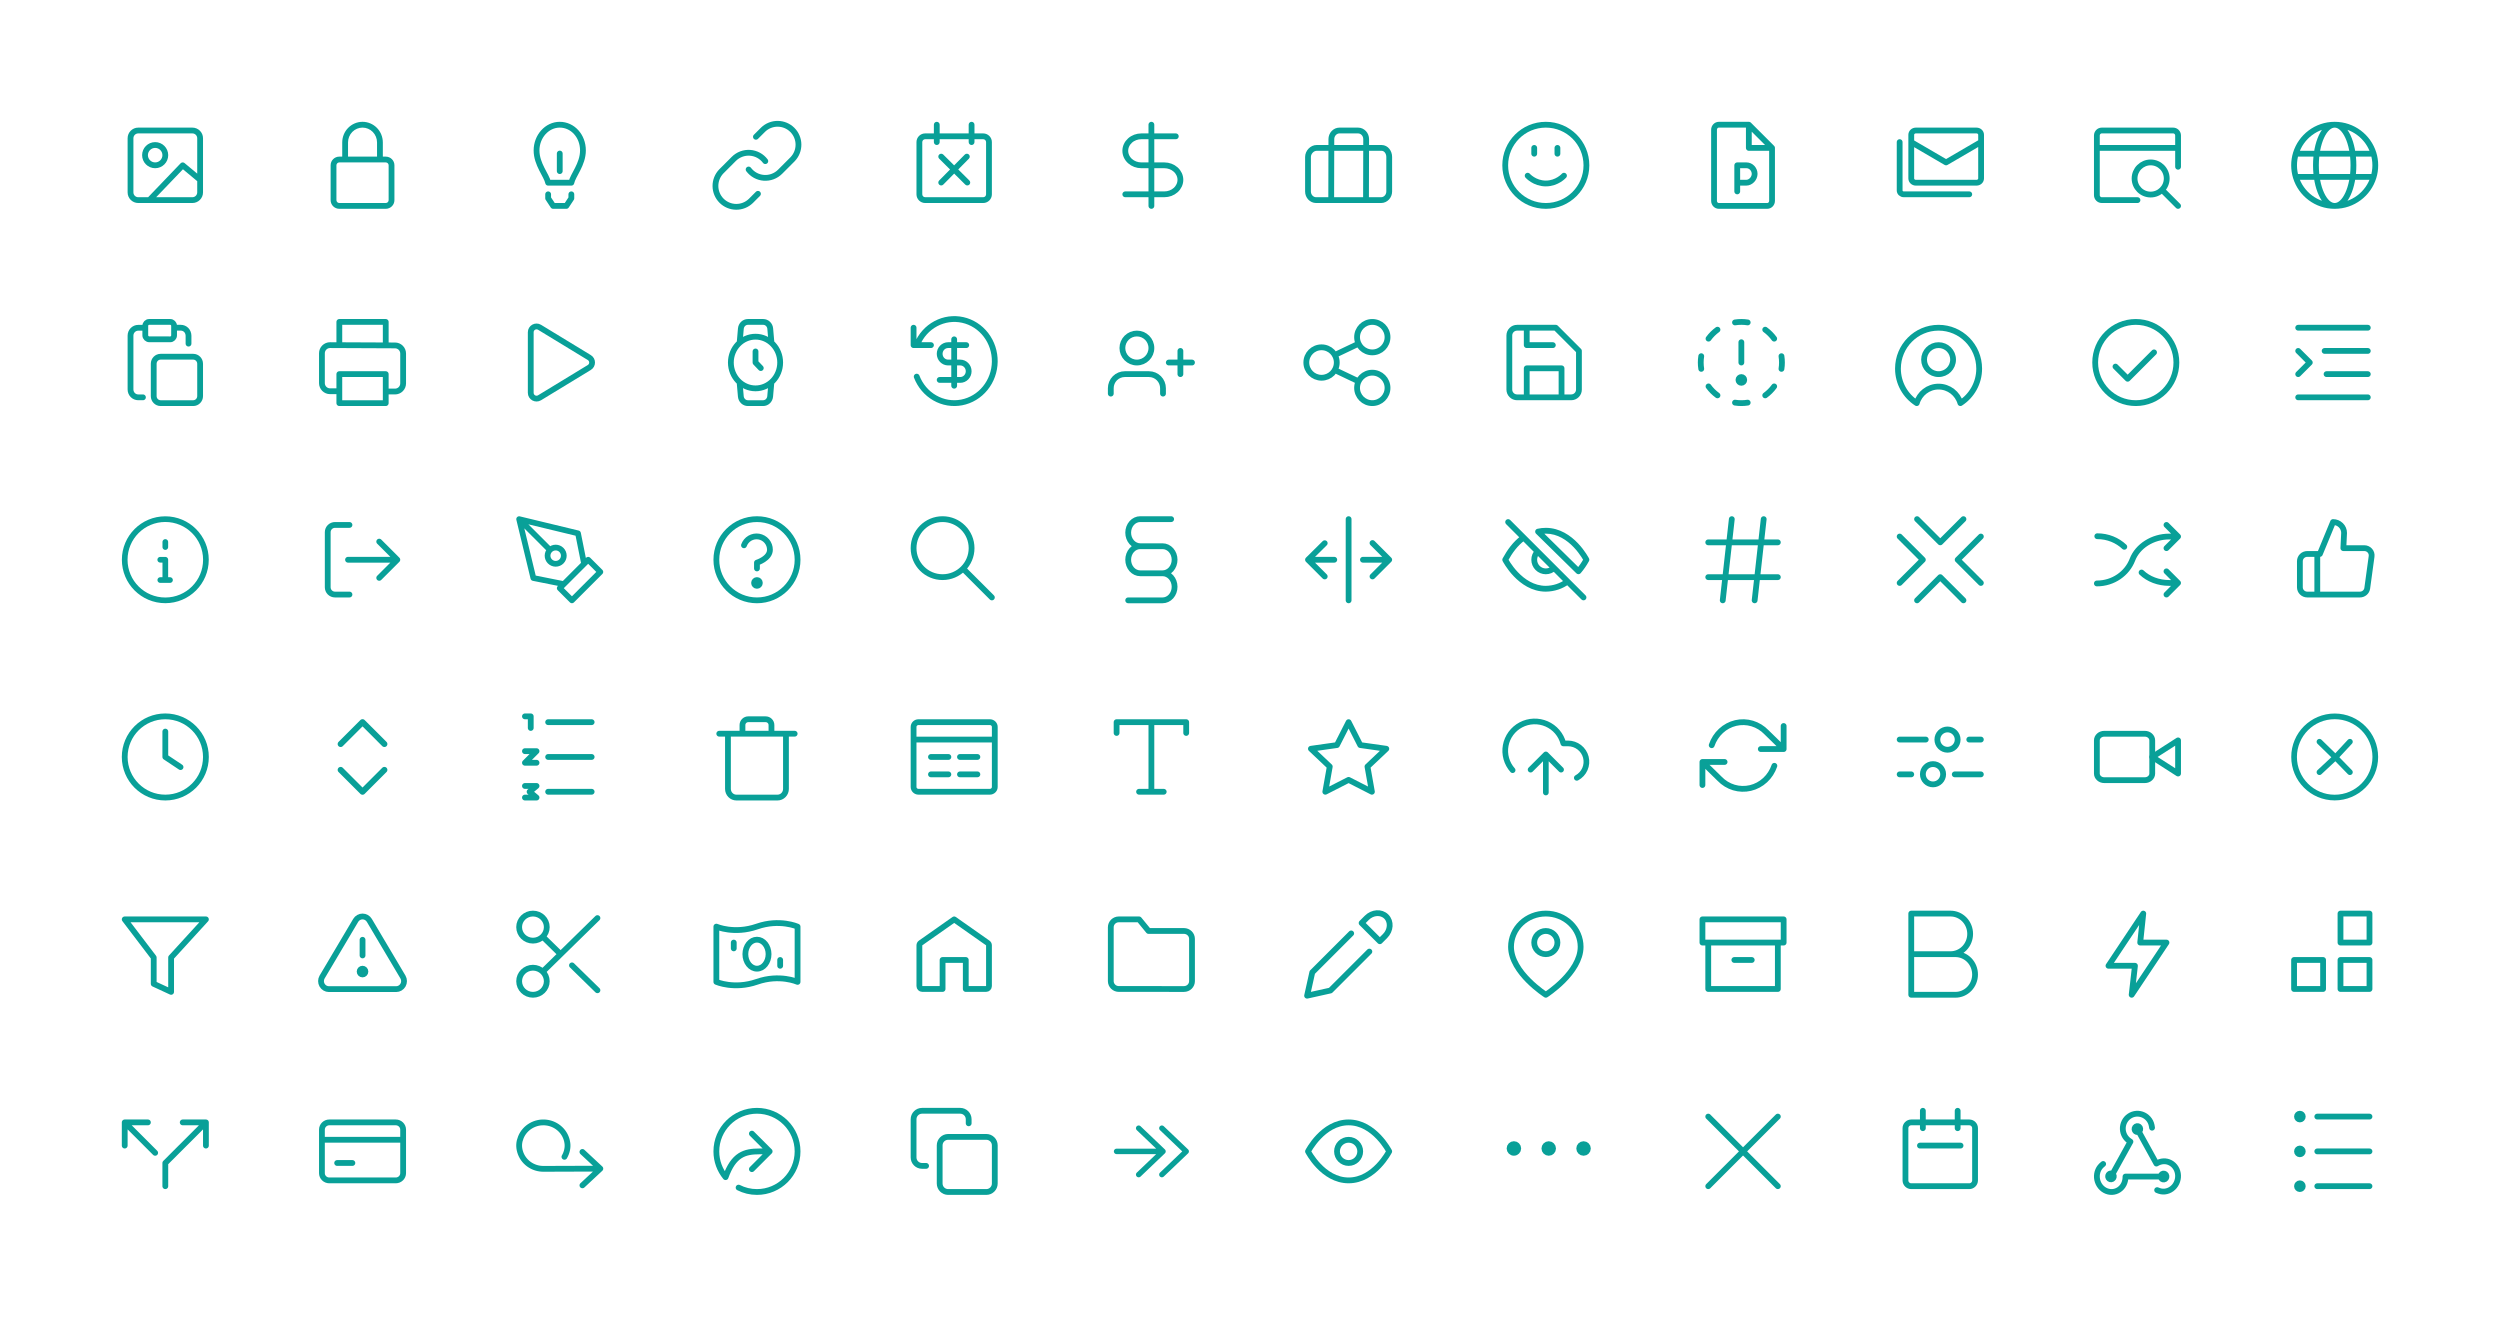 <svg width="431" height="227" viewBox="0 0 431 227" fill="none" xmlns="http://www.w3.org/2000/svg">
<rect width="431" height="227" fill="white"/>
<path d="M23.833 34.5H33.167C33.903 34.5 34.5 33.903 34.5 33.167V23.833C34.5 23.097 33.903 22.5 33.167 22.5H23.833C23.097 22.5 22.5 23.097 22.5 23.833V33.167C22.5 33.903 23.097 34.5 23.833 34.5ZM23.833 34.5H25.75L31.5 28.5L34.5 31M28.5 26.75C28.5 27.716 27.716 28.5 26.75 28.5C25.784 28.5 25 27.716 25 26.75C25 25.784 25.784 25 26.75 25C27.716 25 28.5 25.784 28.5 26.75Z" stroke="#09A098" stroke-linecap="round" stroke-linejoin="round"/>
<path d="M59 27C59 27.276 59.224 27.5 59.5 27.5C59.776 27.5 60 27.276 60 27H59ZM59.5 24.556H59H59.5ZM62.5 21.5V21V21.5ZM65 27C65 27.276 65.224 27.5 65.5 27.5C65.776 27.5 66 27.276 66 27H65ZM58.5 28H66.5V27H58.5V28ZM67 28.492V34.508H68V28.492H67ZM66.5 35H58.5V36H66.5V35ZM58 34.508V28.492H57V34.508H58ZM58.5 35C58.22 35 58 34.776 58 34.508H57C57 35.336 57.675 36 58.5 36V35ZM67 34.508C67 34.776 66.78 35 66.5 35V36C67.325 36 68 35.336 68 34.508H67ZM66.5 28C66.78 28 67 28.224 67 28.492H68C68 27.664 67.325 27 66.5 27V28ZM58.5 27C57.675 27 57 27.664 57 28.492H58C58 28.224 58.22 28 58.5 28V27ZM60 27V24.556H59V27H60ZM60 24.556C60 23.875 60.266 23.224 60.736 22.745L60.022 22.045C59.367 22.712 59 23.616 59 24.556H60ZM60.736 22.745C61.205 22.267 61.84 22 62.5 22V21C61.569 21 60.678 21.377 60.022 22.045L60.736 22.745ZM62.5 22C63.16 22 63.795 22.267 64.264 22.745L64.978 22.045C64.323 21.377 63.431 21 62.5 21V22ZM64.264 22.745C64.734 23.224 65 23.875 65 24.556H66C66 23.616 65.633 22.712 64.978 22.045L64.264 22.745ZM65 24.556V27H66V24.556H65Z" fill="#09A098"/>
<path d="M94.5 33.5V34.188L95.366 35.5H97.634L98.5 34.188V33.5M96.5 26.471V29.5M100.5 25.933C100.5 23.44 98.722 21.5 96.5 21.5C94.278 21.5 92.5 23.532 92.5 25.933C92.5 28.335 94.233 30.207 94.5 31.5H98.5C98.767 30.207 100.5 28.335 100.5 25.933Z" stroke="#09A098" stroke-miterlimit="10" stroke-linecap="round" stroke-linejoin="round"/>
<path d="M129.06 29.221C129.369 29.634 129.764 29.977 130.216 30.224C130.669 30.472 131.17 30.619 131.685 30.656C132.2 30.693 132.717 30.619 133.2 30.438C133.684 30.258 134.123 29.975 134.488 29.61L136.647 27.448C137.303 26.768 137.666 25.858 137.657 24.914C137.649 23.969 137.271 23.065 136.603 22.397C135.936 21.729 135.033 21.35 134.09 21.342C133.146 21.334 132.237 21.697 131.558 22.353L130.32 23.586M131.939 27.779C131.63 27.366 131.236 27.023 130.783 26.776C130.33 26.528 129.829 26.381 129.314 26.344C128.8 26.307 128.283 26.381 127.799 26.562C127.316 26.742 126.877 27.025 126.512 27.39L124.352 29.552C123.697 30.232 123.334 31.142 123.342 32.086C123.35 33.031 123.729 33.935 124.396 34.603C125.063 35.271 125.966 35.65 126.91 35.658C127.853 35.666 128.763 35.303 129.442 34.647L130.672 33.414" stroke="#09A098" stroke-linecap="round" stroke-linejoin="round"/>
<path d="M162.616 26.645C162.42 26.451 162.103 26.452 161.908 26.648C161.714 26.843 161.715 27.16 161.911 27.355L162.616 26.645ZM166.414 31.828C166.61 32.023 166.926 32.022 167.121 31.826C167.315 31.63 167.314 31.314 167.118 31.119L166.414 31.828ZM161.908 31.122C161.713 31.319 161.715 31.635 161.912 31.829C162.108 32.023 162.425 32.022 162.619 31.825L161.908 31.122ZM167.042 27.352C167.236 27.155 167.235 26.839 167.038 26.645C166.842 26.45 166.525 26.452 166.331 26.648L167.042 27.352ZM168 21.5C168 21.224 167.776 21 167.5 21C167.224 21 167 21.224 167 21.5H168ZM167 24.5C167 24.776 167.224 25 167.5 25C167.776 25 168 24.776 168 24.5H167ZM162 21.5C162 21.224 161.776 21 161.5 21C161.224 21 161 21.224 161 21.5H162ZM161 24.5C161 24.776 161.224 25 161.5 25C161.776 25 162 24.776 162 24.5H161ZM161.911 27.355L164.142 29.572L164.847 28.862L162.616 26.645L161.911 27.355ZM164.142 29.572L166.414 31.828L167.118 31.119L164.847 28.862L164.142 29.572ZM162.619 31.825L164.85 29.569L164.139 28.865L161.908 31.122L162.619 31.825ZM164.85 29.569L167.042 27.352L166.331 26.648L164.139 28.865L164.85 29.569ZM167 21.5V24.5H168V21.5H167ZM161 21.5V24.5H162V21.5H161ZM159.5 24H169.5V23H159.5V24ZM170 24.5V33.5H171V24.5H170ZM169.5 34H159.5V35H169.5V34ZM159 33.5V24.5H158V33.5H159ZM159.5 34C159.224 34 159 33.776 159 33.5H158C158 34.328 158.672 35 159.5 35V34ZM170 33.5C170 33.776 169.776 34 169.5 34V35C170.328 35 171 34.328 171 33.5H170ZM169.5 24C169.776 24 170 24.224 170 24.5H171C171 23.672 170.328 23 169.5 23V24ZM159.5 23C158.672 23 158 23.672 158 24.5H159C159 24.224 159.224 24 159.5 24V23Z" fill="#09A098"/>
<path d="M198.5 21.5L198.5 35.5M202.708 23.5H196.771C196.036 23.5 195.331 23.763 194.812 24.232C194.292 24.701 194 25.337 194 26C194 26.663 194.292 27.299 194.812 27.768C195.331 28.237 196.036 28.5 196.771 28.5H200.729C201.464 28.5 202.169 28.763 202.688 29.232C203.208 29.701 203.5 30.337 203.5 31C203.5 31.663 203.208 32.299 202.688 32.768C202.169 33.237 201.464 33.5 200.729 33.5H194" stroke="#09A098" stroke-linecap="round" stroke-linejoin="round"/>
<path d="M235.5 34.5L235.527 23.989C235.527 23.594 235.38 23.215 235.117 22.936C234.855 22.657 234.499 22.5 234.127 22.5H230.927C230.556 22.5 230.2 22.657 229.938 22.936C229.675 23.215 229.527 23.594 229.527 23.989L229.5 34.5M226.987 25.5H238.188C238.961 25.5 239.5 26.241 239.5 27.064V33.011C239.5 33.833 238.873 34.5 238.1 34.5H226.9C226.127 34.5 225.5 33.833 225.5 33.011V27.064C225.5 26.241 226.214 25.5 226.987 25.5Z" stroke="#09A098" stroke-linecap="round" stroke-linejoin="round"/>
<path d="M264.5 25.5V26.5M268.5 26.5V25.5M263.368 30.29C263.368 30.29 264.543 31.632 266.5 31.632C268.457 31.632 269.632 30.29 269.632 30.29M273.5 28.5C273.5 32.366 270.366 35.5 266.5 35.5C262.634 35.5 259.5 32.366 259.5 28.5C259.5 24.634 262.634 21.5 266.5 21.5C270.366 21.5 273.5 24.634 273.5 28.5Z" stroke="#09A098" stroke-linecap="round" stroke-linejoin="round"/>
<path d="M301.5 21.5H296.333C295.873 21.5 295.5 21.892 295.5 22.375V34.625C295.5 35.108 295.873 35.5 296.333 35.5H304.667C305.127 35.5 305.5 35.108 305.5 34.625V25.5M301.5 21.5V25.5H305.5M301.5 21.5L305.5 25.5M299.5 33V28.5H301.091C301.869 28.5 302.5 29.191 302.5 29.977C302.5 30.762 301.824 31.5 301.046 31.5H299.75" stroke="#09A098" stroke-linecap="round" stroke-linejoin="round"/>
<path d="M339.5 33.5H328.215C327.82 33.5 327.5 33.204 327.5 32.838L327.5 24.5M341.5 24.5L335.5 28L329.5 24.5M329.5 23.245C329.5 22.834 329.855 22.5 330.292 22.5H340.75C341.187 22.5 341.542 22.834 341.542 23.245V30.755C341.542 31.166 341.187 31.5 340.75 31.5H330.292C329.855 31.5 329.5 31.166 329.5 30.755V23.245Z" stroke="#09A098" stroke-linecap="round" stroke-linejoin="round"/>
<path d="M375.5 35.5L372.75 32.75M361.924 25.5L375.076 25.5M368.5 34.5H362.348C361.88 34.5 361.5 34.114 361.5 33.638V23.362C361.5 22.886 361.88 22.5 362.348 22.5H374.652C375.12 22.5 375.5 22.886 375.5 23.362V28.75M373.542 30.771C373.542 32.301 372.301 33.542 370.771 33.542C369.241 33.542 368 32.301 368 30.771C368 29.241 369.241 28 370.771 28C372.301 28 373.542 29.241 373.542 30.771Z" stroke="#09A098" stroke-linecap="round" stroke-linejoin="round"/>
<path d="M402.5 35.5C405.648 35.5 408.31 33.422 409.191 30.563C409.392 29.911 409.5 29.218 409.5 28.5C409.5 27.782 409.392 27.089 409.191 26.437C408.31 23.578 405.648 21.5 402.5 21.5M402.5 35.5C399.352 35.5 396.69 33.422 395.809 30.563C395.608 29.911 395.5 29.218 395.5 28.5C395.5 27.782 395.608 27.089 395.809 26.437C396.69 23.578 399.352 21.5 402.5 21.5M402.5 35.5C404.285 35.5 405.733 32.366 405.733 28.5C405.733 24.634 404.285 21.5 402.5 21.5M402.5 35.5C400.715 35.5 399.267 32.366 399.267 28.5C399.267 24.634 400.715 21.5 402.5 21.5M409.132 26.5H395.75M409.25 30.5H395.868" stroke="#09A098"/>
<path d="M30.215 56.498H31.168C31.521 56.498 31.86 56.641 32.111 56.894C32.361 57.148 32.501 57.532 32.501 57.89V59.243M25.048 56.508H23.833C23.48 56.508 23.141 56.65 22.89 56.904C22.64 57.157 22.5 57.501 22.5 57.86L22.5 67.148C22.5 67.506 22.64 67.85 22.89 68.104C23.141 68.358 23.48 68.5 23.833 68.5H24.643M25.714 55.5L29.345 55.5C29.713 55.5 30.012 55.803 30.012 56.176V57.816C30.012 58.189 29.712 58.501 29.344 58.501L25.75 58.5C25.382 58.5 25.048 58.189 25.048 57.816V56.176C25.048 55.803 25.346 55.5 25.714 55.5ZM27.687 61.5H33.313C33.969 61.5 34.5 62.042 34.5 62.712V68.288C34.5 68.958 33.969 69.5 33.313 69.5H27.687C27.031 69.5 26.5 68.958 26.5 68.288V62.712C26.5 62.042 27.031 61.5 27.687 61.5Z" stroke="#09A098" stroke-linecap="round" stroke-linejoin="round"/>
<path d="M58.5 59.5V55.5H66.5V59.35M58.5 67.45H56.9C56.529 67.45 56.173 67.302 55.91 67.04C55.648 66.777 55.5 66.421 55.5 66.05V60.9C55.5 60.529 55.648 60.173 55.91 59.91C56.173 59.648 56.529 59.5 56.9 59.5L68.1 59.55C68.471 59.55 68.827 59.697 69.09 59.96C69.353 60.223 69.5 60.579 69.5 60.95V66.1C69.5 66.471 69.353 66.827 69.09 67.09C68.827 67.353 68.471 67.5 68.1 67.5H66.5M58.5 64.5H66.5V69.5H58.5V64.5Z" stroke="#09A098" stroke-linecap="round" stroke-linejoin="round"/>
<path d="M91.5 57.279C91.5 56.499 92.354 56.02 93.02 56.425L101.597 61.646C102.237 62.035 102.237 62.965 101.597 63.354L93.02 68.575C92.353 68.98 91.5 68.501 91.5 67.721V57.279Z" stroke="#09A098" stroke-linecap="round" stroke-linejoin="round"/>
<path d="M130.25 60.591V62.5L131.161 63.455M132.988 65.904L132.776 68.342C132.748 68.659 132.608 68.954 132.384 69.169C132.159 69.383 131.865 69.501 131.561 69.5H128.933C128.629 69.501 128.335 69.383 128.11 69.169C127.885 68.954 127.746 68.659 127.718 68.342L127.506 65.904M127.512 59.096L127.724 56.658C127.752 56.342 127.891 56.048 128.114 55.834C128.338 55.619 128.63 55.5 128.933 55.5H131.574C131.878 55.499 132.171 55.617 132.396 55.831C132.621 56.046 132.761 56.341 132.788 56.658L133 59.096M134.5 62.5C134.5 64.96 132.597 66.954 130.25 66.954C127.903 66.954 126 64.96 126 62.5C126 60.04 127.903 58.045 130.25 58.045C132.597 58.045 134.5 60.04 134.5 62.5Z" stroke="#09A098" stroke-linecap="round" stroke-linejoin="round"/>
<path d="M164.5 58.5L164.5 66.5M158.038 64.93C158.635 66.489 159.734 67.784 161.147 68.595C162.56 69.407 164.2 69.684 165.787 69.38C167.375 69.076 168.812 68.209 169.853 66.927C170.895 65.646 171.477 64.029 171.499 62.352C171.522 60.675 170.984 59.041 169.978 57.73C168.971 56.418 167.558 55.51 165.979 55.16C164.4 54.81 162.754 55.039 161.319 55.809C159.885 56.579 158.752 57.841 158.113 59.382M160.5 59.5H157.5V56.5M166.583 59.5H163.458C163.072 59.5 162.701 59.658 162.427 59.939C162.154 60.221 162 60.602 162 61C162 61.398 162.154 61.779 162.427 62.061C162.701 62.342 163.072 62.5 163.458 62.5H165.542C165.928 62.5 166.299 62.658 166.573 62.939C166.846 63.221 167 63.602 167 64C167 64.398 166.846 64.779 166.573 65.061C166.299 65.342 165.928 65.5 165.542 65.5H162" stroke="#09A098" stroke-linecap="round" stroke-linejoin="round"/>
<path d="M200.5 67.86L200.5 66.927C200.5 66.283 200.245 65.666 199.792 65.211C199.338 64.756 198.723 64.5 198.082 64.5H193.918C193.277 64.5 192.662 64.756 192.208 65.211C191.755 65.666 191.5 66.283 191.5 66.927V67.86M203.5 60.5V64.5M205.5 62.5H201.5M198.5 60C198.5 61.381 197.381 62.5 196 62.5C194.619 62.5 193.5 61.381 193.5 60C193.5 58.619 194.619 57.5 196 57.5C197.381 57.5 198.5 58.619 198.5 60Z" stroke="#09A098" stroke-linecap="round" stroke-linejoin="round"/>
<path d="M229.693 61.406L234.287 59.219M229.693 63.594L234.287 65.781M230.459 62.5C230.459 63.95 229.284 65.125 227.834 65.125C226.384 65.125 225.209 63.95 225.209 62.5C225.209 61.05 226.384 59.875 227.834 59.875C229.284 59.875 230.459 61.05 230.459 62.5ZM239.209 58.125C239.209 59.575 238.034 60.75 236.584 60.75C235.134 60.75 233.959 59.575 233.959 58.125C233.959 56.675 235.134 55.5 236.584 55.5C238.034 55.5 239.209 56.675 239.209 58.125ZM239.209 66.875C239.209 68.325 238.034 69.5 236.584 69.5C235.134 69.5 233.959 68.325 233.959 66.875C233.959 65.425 235.134 64.25 236.584 64.25C238.034 64.25 239.209 65.425 239.209 66.875Z" stroke="#09A098"/>
<path d="M269.209 68.5V63.5H263.209V68.5M263.209 56.5V59.5H267.709M270.876 68.5H261.542C261.189 68.5 260.85 68.359 260.6 68.109C260.349 67.859 260.209 67.52 260.209 67.167V57.833C260.209 57.48 260.349 57.141 260.6 56.891C260.85 56.641 261.189 56.5 261.542 56.5H268.209L272.209 60.5V67.167C272.209 67.52 272.069 67.859 271.818 68.109C271.568 68.359 271.229 68.5 270.876 68.5Z" stroke="#09A098" stroke-linecap="round" stroke-linejoin="round"/>
<path d="M307.123 61.406C307.238 62.131 307.238 62.87 307.123 63.595M299.114 55.586C299.84 55.471 300.579 55.471 301.304 55.586M293.295 63.594C293.18 62.869 293.18 62.13 293.295 61.405M301.303 69.414C300.578 69.529 299.839 69.529 299.114 69.414M305.872 66.615C305.44 67.209 304.918 67.731 304.323 68.163M304.324 56.837C304.918 57.269 305.44 57.791 305.872 58.386M294.546 58.385C294.978 57.791 295.5 57.269 296.094 56.837M296.094 68.163C295.5 67.731 294.978 67.209 294.546 66.615M300.209 59V62.5M300.709 65.5C300.709 65.776 300.485 66 300.209 66C299.933 66 299.709 65.776 299.709 65.5C299.709 65.224 299.933 65 300.209 65C300.485 65 300.709 65.224 300.709 65.5Z" stroke="#09A098" stroke-linecap="round"/>
<path d="M337.975 69.5C339.92 68.247 341.209 66.052 341.209 63.553C341.209 59.658 338.075 56.5 334.209 56.5C330.343 56.5 327.209 59.658 327.209 63.553C327.209 66.052 328.498 68.247 330.443 69.5C330.916 67.854 332.423 66.651 334.209 66.651C335.995 66.651 337.502 67.854 337.975 69.5Z" stroke="#09A098" stroke-linejoin="round"/>
<path d="M336.709 62C336.709 63.381 335.59 64.5 334.209 64.5C332.828 64.5 331.709 63.381 331.709 62C331.709 60.619 332.828 59.5 334.209 59.5C335.59 59.5 336.709 60.619 336.709 62Z" stroke="#09A098" stroke-linejoin="round"/>
<path d="M371.359 60.75L366.809 65.3L364.709 63.2M375.209 62.5C375.209 66.366 372.075 69.5 368.209 69.5C364.343 69.5 361.209 66.366 361.209 62.5C361.209 58.634 364.343 55.5 368.209 55.5C372.075 55.5 375.209 58.634 375.209 62.5Z" stroke="#09A098" stroke-miterlimit="10" stroke-linecap="round" stroke-linejoin="round"/>
<path d="M396.209 56.5H408.209M396.209 68.5L408.209 68.5M401.099 64.5L408.209 64.5M400.766 60.5L408.209 60.5M396.209 60.5L398.209 62.5L396.209 64.5" stroke="#09A098" stroke-linecap="round" stroke-linejoin="round"/>
<path d="M28.5 100V96.5H27.625M28.5 94.312V93.438M27.634 100H29.307M35.5 96.5C35.5 100.366 32.366 103.5 28.5 103.5C24.634 103.5 21.5 100.366 21.5 96.5C21.5 92.634 24.634 89.5 28.5 89.5C32.366 89.5 35.5 92.634 35.5 96.5Z" stroke="#09A098" stroke-width="0.978" stroke-linecap="round" stroke-linejoin="round"/>
<path d="M60.249 102.5H57.75C57.418 102.5 57.1 102.368 56.866 102.134C56.632 101.9 56.5 101.582 56.5 101.25V91.75C56.5 91.418 56.632 91.1 56.866 90.866C57.1 90.632 57.418 90.5 57.75 90.5H60.249M65.376 99.624L68.5 96.501M68.5 96.501L65.376 93.376M68.5 96.501H60" stroke="#09A098" stroke-linecap="round" stroke-linejoin="round"/>
<path d="M89.5 89.5L99.65 91.95L100.7 97.2L97.2 100.7L91.95 99.65L89.5 89.5ZM89.5 89.5L94.81 94.81M96.5 101.4L101.4 96.5L103.5 98.6L98.6 103.5L96.5 101.4ZM97.2 95.8C97.2 96.573 96.573 97.2 95.8 97.2C95.027 97.2 94.4 96.573 94.4 95.8C94.4 95.027 95.027 94.4 95.8 94.4C96.573 94.4 97.2 95.027 97.2 95.8Z" stroke="#09A098" stroke-width="0.988" stroke-linecap="round" stroke-linejoin="round"/>
<path d="M128.263 94.01C128.444 93.498 128.8 93.066 129.268 92.791C129.737 92.516 130.288 92.415 130.824 92.507C131.36 92.599 131.846 92.877 132.196 93.292C132.546 93.708 132.738 94.233 132.737 94.776C132.737 96.309 130.5 97 130.5 97V98M131 100.5C131 100.776 130.776 101 130.5 101C130.224 101 130 100.776 130 100.5C130 100.224 130.224 100 130.5 100C130.776 100 131 100.224 131 100.5ZM137.5 96.5C137.5 100.366 134.366 103.5 130.5 103.5C126.634 103.5 123.5 100.366 123.5 96.5C123.5 92.634 126.634 89.5 130.5 89.5C134.366 89.5 137.5 92.634 137.5 96.5Z" stroke="#09A098" stroke-linecap="round" stroke-linejoin="round"/>
<path d="M171 103L166.25 98.25M167.5 94.5C167.5 97.261 165.261 99.5 162.5 99.5C159.739 99.5 157.5 97.261 157.5 94.5C157.5 91.739 159.739 89.5 162.5 89.5C165.261 89.5 167.5 91.739 167.5 94.5Z" stroke="#09A098" stroke-linecap="round" stroke-linejoin="round"/>
<path d="M201.907 89.5H196.574C196.024 89.5 195.496 89.746 195.107 90.183C194.719 90.621 194.5 91.215 194.5 91.833C194.5 92.452 194.719 93.046 195.107 93.483C195.496 93.921 196.024 94.167 196.574 94.167M196.574 94.167H200.426C200.976 94.167 201.504 94.412 201.893 94.85C202.281 95.288 202.5 95.881 202.5 96.5C202.5 97.119 202.281 97.712 201.893 98.15C201.504 98.588 200.976 98.833 200.426 98.833M196.574 94.167C196.024 94.167 195.496 94.412 195.107 94.85C194.719 95.288 194.5 95.881 194.5 96.5C194.5 97.119 194.719 97.712 195.107 98.15C195.496 98.588 196.024 98.833 196.574 98.833H200.426M200.426 98.833C200.976 98.833 201.504 99.079 201.893 99.517C202.281 99.954 202.5 100.548 202.5 101.167C202.5 101.786 202.281 102.379 201.893 102.817C201.504 103.254 200.976 103.5 200.426 103.5H194.5" stroke="#09A098" stroke-linecap="round" stroke-linejoin="round"/>
<path d="M232.5 103.5V89.5M236.618 99.382L239.5 96.5M239.5 96.5L236.618 93.618M239.5 96.5H234.971M228.382 93.648L225.5 96.5M225.5 96.5L228.382 99.382M225.5 96.5H230.029" stroke="#09A098" stroke-linecap="round" stroke-linejoin="round"/>
<path d="M270.55 100.65C270.771 100.485 270.816 100.171 270.65 99.95C270.485 99.729 270.171 99.684 269.95 99.85L270.55 100.65ZM266.5 101.5V102L266.508 102L266.5 101.5ZM259.5 96.5L259.061 96.26C258.982 96.405 258.98 96.58 259.054 96.727L259.5 96.5ZM262.862 93.15C263.083 92.984 263.128 92.671 262.963 92.45C262.797 92.229 262.483 92.184 262.263 92.35L262.862 93.15ZM265.164 91.65L265.052 91.163C264.874 91.204 264.732 91.338 264.682 91.514C264.633 91.69 264.683 91.879 264.813 92.007L265.164 91.65ZM266.5 91.5L266.499 92H266.5V91.5ZM273.5 96.5L273.939 96.739C274.018 96.594 274.02 96.42 273.946 96.273L273.5 96.5ZM272.125 98.494L271.775 98.85C271.874 98.947 272.008 98.999 272.147 98.993C272.285 98.987 272.415 98.924 272.505 98.819L272.125 98.494ZM260.354 89.646C260.158 89.451 259.842 89.451 259.646 89.646C259.451 89.842 259.451 90.158 259.646 90.354L260.354 89.646ZM272.646 103.354C272.842 103.549 273.158 103.549 273.354 103.354C273.549 103.158 273.549 102.842 273.354 102.646L272.646 103.354ZM264.652 95.735L264.19 95.543L264.19 95.543L264.652 95.735ZM264.652 97.265L264.19 97.457L264.19 97.457L264.652 97.265ZM265.086 97.914L264.732 98.268L264.732 98.268L265.086 97.914ZM269.95 99.85C268.953 100.597 267.762 100.98 266.492 101L266.508 102C267.973 101.976 269.372 101.532 270.55 100.65L269.95 99.85ZM266.5 101C264.469 101 262.841 99.859 261.691 98.655C261.12 98.057 260.681 97.457 260.385 97.007C260.237 96.782 260.126 96.595 260.052 96.466C260.015 96.402 259.988 96.352 259.97 96.319C259.961 96.302 259.954 96.29 259.95 96.282C259.948 96.279 259.947 96.276 259.946 96.274C259.946 96.273 259.946 96.273 259.945 96.273C259.945 96.273 259.945 96.273 259.945 96.273C259.945 96.273 259.945 96.273 259.945 96.273C259.946 96.273 259.946 96.273 259.5 96.5C259.054 96.727 259.055 96.727 259.055 96.727C259.055 96.727 259.055 96.728 259.055 96.728C259.055 96.728 259.055 96.728 259.056 96.729C259.056 96.73 259.057 96.731 259.058 96.733C259.059 96.736 259.062 96.741 259.064 96.746C259.07 96.757 259.079 96.773 259.089 96.793C259.111 96.834 259.143 96.891 259.184 96.963C259.267 97.108 259.389 97.312 259.55 97.556C259.87 98.043 260.345 98.693 260.968 99.345C262.204 100.641 264.076 102 266.5 102V101ZM259.939 96.74C260.712 95.325 261.611 94.089 262.862 93.15L262.263 92.35C260.853 93.407 259.871 94.778 259.061 96.26L259.939 96.74ZM265.276 92.137C265.677 92.045 266.087 91.999 266.499 92L266.501 91C266.013 90.999 265.527 91.053 265.052 91.163L265.276 92.137ZM266.5 92C268.531 92 270.159 93.141 271.309 94.345C271.88 94.943 272.319 95.543 272.615 95.993C272.763 96.218 272.874 96.405 272.948 96.534C272.985 96.598 273.012 96.648 273.03 96.681C273.039 96.698 273.046 96.71 273.05 96.718C273.052 96.721 273.053 96.724 273.054 96.726C273.054 96.727 273.054 96.727 273.055 96.727C273.055 96.727 273.055 96.727 273.055 96.727C273.055 96.727 273.055 96.727 273.055 96.727C273.054 96.727 273.054 96.727 273.5 96.5C273.946 96.273 273.945 96.273 273.945 96.273C273.945 96.273 273.945 96.272 273.945 96.272C273.945 96.272 273.945 96.272 273.944 96.271C273.944 96.27 273.943 96.269 273.942 96.267C273.941 96.264 273.938 96.259 273.936 96.254C273.93 96.243 273.921 96.227 273.911 96.207C273.889 96.166 273.857 96.109 273.816 96.037C273.733 95.892 273.611 95.688 273.45 95.444C273.13 94.957 272.655 94.307 272.032 93.655C270.796 92.359 268.924 91 266.5 91V92ZM273.061 96.261C272.691 96.94 272.251 97.579 271.746 98.168L272.505 98.819C273.055 98.177 273.536 97.48 273.939 96.739L273.061 96.261ZM272.476 98.137L265.514 91.293L264.813 92.007L271.775 98.85L272.476 98.137ZM259.646 90.354L272.646 103.354L273.354 102.646L260.354 89.646L259.646 90.354ZM264.732 94.732C264.5 94.964 264.316 95.24 264.19 95.543L265.114 95.926C265.19 95.744 265.3 95.579 265.439 95.439L264.732 94.732ZM264.19 95.543C264.065 95.847 264 96.172 264 96.5H265C265 96.303 265.039 96.108 265.114 95.926L264.19 95.543ZM264 96.5C264 96.828 264.065 97.153 264.19 97.457L265.114 97.074C265.039 96.892 265 96.697 265 96.5H264ZM264.19 97.457C264.316 97.76 264.5 98.036 264.732 98.268L265.439 97.561C265.3 97.421 265.19 97.256 265.114 97.074L264.19 97.457ZM264.732 98.268C264.964 98.5 265.24 98.684 265.543 98.81L265.926 97.886C265.744 97.81 265.579 97.7 265.439 97.561L264.732 98.268ZM265.543 98.81C265.847 98.935 266.172 99 266.5 99V98C266.303 98 266.108 97.961 265.926 97.886L265.543 98.81ZM266.5 99C266.828 99 267.153 98.935 267.457 98.81L267.074 97.886C266.892 97.961 266.697 98 266.5 98V99ZM267.457 98.81C267.76 98.684 268.036 98.5 268.268 98.268L267.561 97.561C267.421 97.7 267.256 97.81 267.074 97.886L267.457 98.81Z" fill="#09A098"/>
<path d="M294.5 93.5H306.5M294.5 99.5H306.5M298.562 89.5L297 103.5M304.062 89.5L302.5 103.5" stroke="#09A098" stroke-linecap="round" stroke-linejoin="round"/>
<path d="M330.5 89.5L334.5 93.5L338.5 89.5M338.5 103.5L334.5 99.5L330.5 103.5M327.5 100.5L331.5 96.5L327.5 92.5M341.5 92.5L337.5 96.5L341.5 100.5" stroke="#09A098" stroke-linecap="round" stroke-linejoin="round"/>
<path d="M373.5 98.5L375.498 100.5L373.5 102.5M373.5 90.5L375.5 92.5M375.5 92.5L373.5 94.5M375.5 92.5L373.967 92.5C371.13 92.5 368.532 94.136 367.624 96.5C366.717 98.864 364.337 100.587 361.5 100.587M375.481 100.5H373.965C372.127 100.5 370.392 99.845 369.204 98.702M361.573 92.445C363.396 92.445 365.044 93.143 366.231 94.269" stroke="#09A098" stroke-linecap="round" stroke-linejoin="round"/>
<path d="M399.948 95.5L402.216 90C402.721 90 403.206 90.198 403.563 90.549C403.92 90.901 404.121 91.378 404.121 91.875L403.996 94.5H407.59C407.775 94.498 407.957 94.535 408.125 94.609C408.293 94.684 408.442 94.793 408.563 94.93C408.684 95.066 408.773 95.227 408.825 95.401C408.876 95.575 408.888 95.758 408.861 95.938L408.109 101.437C408.063 101.735 407.909 102.007 407.676 102.202C407.443 102.398 407.145 102.503 406.839 102.5H397.77C397.433 102.5 397.11 102.368 396.872 102.134C396.634 101.899 396.5 101.581 396.5 101.25V96.75C396.5 96.418 396.634 96.1 396.872 95.866C397.11 95.632 397.433 95.5 397.77 95.5H399.948ZM399.948 95.5H399.5V102.5" stroke="#09A098" stroke-linecap="round" stroke-linejoin="round"/>
<path d="M28.5 126.125V130.5L31.125 132.25M35.5 130.5C35.5 134.366 32.366 137.5 28.5 137.5C24.634 137.5 21.5 134.366 21.5 130.5C21.5 126.634 24.634 123.5 28.5 123.5C32.366 123.5 35.5 126.634 35.5 130.5Z" stroke="#09A098" stroke-linecap="round" stroke-linejoin="round"/>
<path d="M66.27 132.729L62.499 136.5L58.728 132.729M58.728 128.271L62.499 124.5L66.27 128.271" stroke="#09A098" stroke-width="1.032" stroke-linecap="round" stroke-linejoin="round"/>
<path d="M94.5 124.5H102M94.5 136.5H102M94.5 130.5H102M91.5 125.5V123.5H90.5M90.5 135.5H92.5L91.3 136.5L92.5 137.5H90.5M90.5 129.5H92.5L90.5 131.5H92.5" stroke="#09A098" stroke-linecap="round" stroke-linejoin="round"/>
<path d="M124 126.491H125.5M125.5 126.491V136.009C125.5 136.405 125.653 136.784 125.925 137.063C126.198 137.343 126.567 137.5 126.952 137.5H134.048C134.433 137.5 134.802 137.343 135.075 137.063C135.347 136.784 135.5 136.405 135.5 136.009V126.491L125.5 126.491ZM125.5 126.491H137M128 126V125C128 124.448 128.448 124 129 124H132C132.552 124 133 124.448 133 125L133 126" stroke="#09A098" stroke-linecap="round" stroke-linejoin="round"/>
<path d="M157.924 127.5L171.076 127.5M160.5 130.5H163.5M165.5 130.5H168.5M160.5 133.5H163.5M165.5 133.5H168.5M157.5 125.328C157.5 124.871 157.88 124.5 158.348 124.5H170.652C171.12 124.5 171.5 124.871 171.5 125.328V135.672C171.5 136.129 171.12 136.5 170.652 136.5H158.348C157.88 136.5 157.5 136.129 157.5 135.672V125.328Z" stroke="#09A098" stroke-linecap="round" stroke-linejoin="round"/>
<path d="M192.5 126.362V124.5H204.5V126.362M196.375 136.5H200.625M198.5 124.5L198.5 136.5" stroke="#09A098" stroke-linecap="round" stroke-linejoin="round"/>
<path d="M232.5 124.5L234.508 128.45L239 129.087L235.75 132.159L236.517 136.5L232.5 134.45L228.483 136.5L229.25 132.159L226 129.087L230.491 128.45L232.5 124.5Z" stroke="#09A098" stroke-linecap="round" stroke-linejoin="round"/>
<path d="M269.129 132.688L266.503 130.062M266.503 130.062L263.875 132.689M266.503 130.062V136.625M271.841 134.1C272.462 133.764 272.952 133.233 273.235 132.589C273.517 131.945 273.576 131.227 273.402 130.546C273.227 129.866 272.83 129.263 272.272 128.831C271.714 128.4 271.027 128.166 270.321 128.166H269.519C269.326 127.426 268.967 126.739 268.469 126.156C267.971 125.574 267.346 125.112 266.642 124.804C265.937 124.496 265.172 124.35 264.403 124.378C263.634 124.407 262.882 124.607 262.202 124.966C261.523 125.325 260.934 125.832 260.48 126.449C260.026 127.066 259.719 127.777 259.582 128.529C259.444 129.281 259.481 130.054 259.687 130.791C259.894 131.527 260.266 132.207 260.776 132.779" stroke="#09A098" stroke-width="0.978" stroke-linecap="round" stroke-linejoin="round"/>
<path d="M293.5 135.339V131.362M293.5 131.362H297.318M293.5 131.362L296.453 134.252C297.137 134.964 297.983 135.485 298.912 135.765C299.842 136.045 300.824 136.075 301.767 135.853C302.711 135.631 303.585 135.163 304.308 134.493C305.031 133.824 305.58 132.974 305.903 132.024M307.5 125.162V129.138M307.5 129.138H303.562M307.5 129.138L304.547 126.248C303.863 125.536 303.017 125.015 302.088 124.735C301.158 124.455 300.176 124.425 299.233 124.647C298.289 124.869 297.415 125.337 296.692 126.007C295.969 126.676 295.42 127.526 295.097 128.476" stroke="#09A098" stroke-linecap="round" stroke-linejoin="round"/>
<path d="M332 127.5L327.5 127.5M341.5 127.5L339.5 127.5M337 133.5L341.5 133.5M327.5 133.5H329.5M334 127.508C334 126.541 334.784 125.758 335.75 125.758C336.716 125.758 337.5 126.541 337.5 127.508C337.5 128.474 336.716 129.258 335.75 129.258C334.784 129.258 334 128.474 334 127.508ZM335 133.479C335 134.446 334.216 135.229 333.25 135.229C332.284 135.229 331.5 134.446 331.5 133.479C331.5 132.513 332.284 131.729 333.25 131.729C334.216 131.729 335 132.513 335 133.479Z" stroke="#09A098" stroke-linecap="round" stroke-linejoin="round"/>
<path d="M375.5 127.643L371.045 130.5L375.5 133.357V127.643Z" stroke="#09A098" stroke-linecap="round" stroke-linejoin="round"/>
<path d="M369.773 126.5H362.773C362.07 126.5 361.5 127.012 361.5 127.643V133.357C361.5 133.988 362.07 134.5 362.773 134.5H369.773C370.476 134.5 371.045 133.988 371.045 133.357V127.643C371.045 127.012 370.476 126.5 369.773 126.5Z" stroke="#09A098" stroke-linecap="round" stroke-linejoin="round"/>
<path d="M405.125 127.875L402.629 130.559M402.629 130.559L399.875 133.125M402.629 130.559L399.875 127.875M402.629 130.559L405.125 133.125M409.5 130.5C409.5 134.366 406.366 137.5 402.5 137.5C398.634 137.5 395.5 134.366 395.5 130.5C395.5 126.634 398.634 123.5 402.5 123.5C406.366 123.5 409.5 126.634 409.5 130.5Z" stroke="#09A098" stroke-width="0.978" stroke-linecap="round" stroke-linejoin="round"/>
<path d="M35.5 158.5H21.5L26.5 165.069V169.611L29.5 171V165.069L35.5 158.5Z" stroke="#09A098" stroke-linecap="round" stroke-linejoin="round"/>
<path d="M62.503 162.021L62.503 164.72M61.328 158.666L55.525 168.45C55.406 168.66 55.343 168.897 55.342 169.139C55.341 169.38 55.403 169.618 55.522 169.828C55.64 170.038 55.811 170.213 56.017 170.335C56.223 170.458 56.458 170.524 56.697 170.526H68.302C68.542 170.524 68.776 170.458 68.982 170.335C69.189 170.213 69.359 170.038 69.478 169.828C69.596 169.618 69.658 169.38 69.658 169.139C69.657 168.897 69.594 168.66 69.474 168.45L63.671 158.666C63.549 158.463 63.377 158.295 63.172 158.178C62.967 158.061 62.735 158 62.5 158C62.264 158 62.033 158.061 61.828 158.178C61.622 158.295 61.45 158.463 61.328 158.666ZM63 167.5C63 167.776 62.776 168 62.5 168C62.224 168 62 167.776 62 167.5C62 167.224 62.224 167 62.5 167C62.776 167 63 167.224 63 167.5Z" stroke="#09A098" stroke-linecap="round" stroke-linejoin="round"/>
<path d="M103 158.278L93.566 167.518M98.609 166.429L103 170.722M93.566 161.482L96.647 164.5M94.265 159.833C94.265 161.122 93.198 162.167 91.882 162.167C90.567 162.167 89.5 161.122 89.5 159.833C89.5 158.545 90.567 157.5 91.882 157.5C93.198 157.5 94.265 158.545 94.265 159.833ZM94.265 169.167C94.265 170.455 93.198 171.5 91.882 171.5C90.567 171.5 89.5 170.455 89.5 169.167C89.5 167.878 90.567 166.833 91.882 166.833C93.198 166.833 94.265 167.878 94.265 169.167Z" stroke="#09A098" stroke-linecap="round" stroke-linejoin="round"/>
<path d="M126.5 162.5V163.5M134.5 165.5V166.5M123.5 159.75C123.5 159.75 126.596 161.097 130.5 159.736C134.404 158.375 137.5 159.75 137.5 159.75V169.277C137.5 169.277 134.404 167.902 130.5 169.263C126.596 170.624 123.5 169.277 123.5 169.277V159.75ZM132.5 164.5C132.5 165.881 131.605 167 130.5 167C129.395 167 128.5 165.881 128.5 164.5C128.5 163.119 129.395 162 130.5 162C131.605 162 132.5 163.119 132.5 164.5Z" stroke="#09A098" stroke-linecap="round" stroke-linejoin="round"/>
<path d="M158.5 162.976C158.5 162.813 158.579 162.66 158.713 162.567L164.5 158.5L170.287 162.567C170.421 162.66 170.5 162.813 170.5 162.976V170C170.5 170.276 170.276 170.5 170 170.5H166.5V165.5H162.5V170.5H159C158.724 170.5 158.5 170.276 158.5 170V162.976Z" stroke="#09A098" stroke-linejoin="round"/>
<path d="M205.503 169.148C205.503 169.508 205.357 169.853 205.098 170.108C204.839 170.362 204.488 170.505 204.122 170.505L192.881 170.5C192.515 170.5 192.164 170.357 191.905 170.103C191.646 169.848 191.5 169.503 191.5 169.143V159.857C191.5 159.497 191.646 159.152 191.905 158.897C192.164 158.643 192.515 158.5 192.881 158.5H196.376L198.012 160.5H204.119C204.485 160.5 204.836 160.643 205.095 160.897C205.354 161.152 205.5 161.497 205.5 161.857L205.503 169.148Z" stroke="#09A098" stroke-linecap="round" stroke-linejoin="round"/>
<path d="M232.947 160.921L226.237 167.631L225.342 171.658L229.368 170.763L236.079 164.053M235.634 158.234C236.621 157.247 238.124 157.151 238.993 158.019C239.861 158.887 239.765 160.391 238.778 161.377L237.885 162.271L234.741 159.127L235.634 158.234Z" stroke="#09A098" stroke-linecap="round" stroke-linejoin="round"/>
<path d="M272.5 163.227C272.5 167.682 266.5 171.5 266.5 171.5C266.5 171.5 260.5 167.682 260.5 163.227C260.5 161.708 261.132 160.252 262.257 159.177C263.383 158.103 264.909 157.5 266.5 157.5C268.091 157.5 269.617 158.103 270.743 159.177C271.868 160.252 272.5 161.708 272.5 163.227Z" stroke="#09A098" stroke-linecap="round" stroke-linejoin="round"/>
<path d="M266.5 164.5C267.605 164.5 268.5 163.605 268.5 162.5C268.5 161.395 267.605 160.5 266.5 160.5C265.395 160.5 264.5 161.395 264.5 162.5C264.5 163.605 265.395 164.5 266.5 164.5Z" stroke="#09A098" stroke-linecap="round" stroke-linejoin="round"/>
<path d="M306.5 162.883V170.5H294.5V162.883M299 165.5H302M293.5 158.5H307.5V162.5H293.5V158.5Z" stroke="#09A098" stroke-linecap="round" stroke-linejoin="round"/>
<path d="M329.5 164.5H336.269C337.167 164.5 338.028 164.131 338.663 163.475C339.297 162.818 339.654 161.928 339.654 161C339.654 160.072 339.297 159.182 338.663 158.525C338.028 157.869 337.167 157.5 336.269 157.5H329.5V164.5ZM329.5 164.5H337.115C338.013 164.5 338.874 164.869 339.509 165.525C340.143 166.182 340.5 167.072 340.5 168C340.5 168.928 340.143 169.818 339.509 170.475C338.874 171.131 338.013 171.5 337.115 171.5H329.5V164.5Z" stroke="#09A098" stroke-linecap="round" stroke-linejoin="round"/>
<path d="M369.5 157.5L363.5 166.5H368.066L367.5 171.5L373.5 162.5H368.971L369.5 157.5Z" stroke="#09A098" stroke-linecap="round" stroke-linejoin="round"/>
<path d="M408.5 157.5H403.5V162.5H408.5V157.5Z" stroke="#09A098" stroke-linecap="round" stroke-linejoin="round"/>
<path d="M408.5 165.5H403.5V170.5H408.5V165.5Z" stroke="#09A098" stroke-linecap="round" stroke-linejoin="round"/>
<path d="M400.5 165.5H395.5V170.5H400.5V165.5Z" stroke="#09A098" stroke-linecap="round" stroke-linejoin="round"/>
<path d="M35.5 193.5L28.5 200.5V204.5M35.5 193.5V197.5M35.5 193.5H31.5M25.5 193.5H21.5M21.5 193.5V197.5M21.5 193.5L26.75 198.75" stroke="#09A098" stroke-linecap="round" stroke-linejoin="round"/>
<path d="M58.125 200.5H60.75M56 196.5H69M56.773 193.5H68.227C68.93 193.5 69.5 194.06 69.5 194.75V202.25C69.5 202.94 68.93 203.5 68.227 203.5H56.773C56.07 203.5 55.5 202.94 55.5 202.25V194.75C55.5 194.06 56.07 193.5 56.773 193.5Z" stroke="#09A098" stroke-linecap="round" stroke-linejoin="round"/>
<path d="M100.409 204.355L103.5 201.474M103.5 201.474L100.409 198.593M103.5 201.474L93.682 201.508M93.721 201.508C92.802 201.518 91.905 201.231 91.17 200.693C90.434 200.154 89.901 199.393 89.654 198.529C89.407 197.664 89.458 196.889 89.801 196.056C90.144 195.223 90.759 194.524 91.55 194.067C92.341 193.61 93.265 193.421 94.177 193.53C95.09 193.638 95.94 194.038 96.596 194.666C97.253 195.295 97.678 196.117 97.807 197.006C97.935 197.75 97.76 198.656 97.308 199.437" stroke="#09A098" stroke-linecap="round" stroke-linejoin="round"/>
<path d="M127.333 204.744C128.284 205.228 129.36 205.5 130.5 205.5C134.366 205.5 137.5 202.366 137.5 198.5C137.5 194.634 134.366 191.5 130.5 191.5C126.634 191.5 123.5 194.634 123.5 198.5C123.5 200.186 124.096 201.732 125.089 202.941C126.482 199.058 128.344 198.5 130.945 198.5H132.688M129.625 195.438L132.688 198.5M132.688 198.5L129.625 201.562" stroke="#09A098" stroke-linecap="round" stroke-linejoin="round"/>
<path d="M167 193.659V192.962C167 192.154 166.346 191.5 165.538 191.5H158.962C158.154 191.5 157.5 192.154 157.5 192.962V199.538C157.5 200.346 158.154 201 158.962 201H159.659M163.462 196H170.038C170.846 196 171.5 196.654 171.5 197.462V204.038C171.5 204.846 170.846 205.5 170.038 205.5H163.462C162.654 205.5 162 204.846 162 204.038V197.462C162 196.654 162.654 196 163.462 196Z" stroke="#09A098" stroke-linecap="round" stroke-linejoin="round"/>
<path d="M200.308 202.5L204.5 198.5L200.308 194.5M196.308 202.5L200.5 198.5L196.308 194.5M199.833 198.5H192.5" stroke="#09A098" stroke-width="0.941" stroke-linecap="round" stroke-linejoin="round"/>
<path d="M225.5 198.5C225.5 198.5 228.045 193.5 232.5 193.5C236.955 193.5 239.5 198.5 239.5 198.5C239.5 198.5 236.955 203.5 232.5 203.5C228.045 203.5 225.5 198.5 225.5 198.5Z" stroke="#09A098" stroke-linecap="round" stroke-linejoin="round"/>
<path d="M232.5 200.5C233.605 200.5 234.5 199.605 234.5 198.5C234.5 197.395 233.605 196.5 232.5 196.5C231.395 196.5 230.5 197.395 230.5 198.5C230.5 199.605 231.395 200.5 232.5 200.5Z" stroke="#09A098" stroke-linecap="round" stroke-linejoin="round"/>
<path d="M267.626 198C267.626 198.345 267.346 198.625 267.001 198.625C266.656 198.625 266.376 198.345 266.376 198C266.376 197.655 266.656 197.375 267.001 197.375C267.346 197.375 267.626 197.655 267.626 198Z" stroke="#09A098" stroke-width="1.25"/>
<path d="M273.63 198C273.63 198.345 273.35 198.625 273.005 198.625C272.66 198.625 272.38 198.345 272.38 198C272.38 197.655 272.66 197.375 273.005 197.375C273.35 197.375 273.63 197.655 273.63 198Z" stroke="#09A098" stroke-width="1.25"/>
<path d="M261.621 197.995C261.621 198.34 261.341 198.62 260.996 198.62C260.651 198.62 260.371 198.34 260.371 197.995C260.371 197.65 260.651 197.37 260.996 197.37C261.341 197.37 261.621 197.65 261.621 197.995Z" stroke="#09A098" stroke-width="1.25"/>
<path d="M306.5 192.5L294.5 204.5M294.5 192.5L306.5 204.5" stroke="#09A098" stroke-linecap="round" stroke-linejoin="round"/>
<path d="M331 197.5H338M337.5 191.5V194.5M331.5 191.5V194.5M329.5 204.5H339.5C340.052 204.5 340.5 204.052 340.5 203.5V194.5C340.5 193.948 340.052 193.5 339.5 193.5H329.5C328.948 193.5 328.5 193.948 328.5 194.5V203.5C328.5 204.052 328.948 204.5 329.5 204.5Z" stroke="#09A098" stroke-linecap="round"/>
<path d="M362.585 200.668C362.142 201.023 361.901 201.33 361.723 201.737C361.546 202.144 361.472 202.595 361.509 203.046C361.546 203.498 361.693 203.934 361.935 204.313C362.176 204.692 362.505 205.001 362.888 205.208C363.272 205.416 363.697 205.516 364.123 205.498C364.548 205.48 364.959 205.346 365.315 205.107C365.672 204.868 365.962 204.534 366.156 204.137C366.351 203.74 366.441 203.28 366.435 202.841L372.997 202.845M371.012 194.417C370.94 193.839 370.806 193.467 370.558 193.103C370.31 192.739 369.974 192.446 369.581 192.254C369.189 192.062 368.754 191.976 368.32 192.006C367.885 192.035 367.466 192.179 367.102 192.423C366.738 192.666 366.443 193.002 366.245 193.396C366.047 193.79 365.953 194.23 365.972 194.672C365.992 195.114 366.123 195.544 366.355 195.919C366.586 196.294 366.922 196.605 367.288 196.82L364.004 202.763M371.891 205.175C372.406 205.399 372.781 205.464 373.206 205.421C373.632 205.379 374.042 205.22 374.397 204.961C374.753 204.701 375.041 204.35 375.233 203.942C375.426 203.533 375.517 203.081 375.497 202.63C375.477 202.179 375.347 201.743 375.12 201.367C374.893 200.99 374.576 200.685 374.2 200.482C373.824 200.278 373.403 200.182 372.977 200.205C372.551 200.227 372.125 200.376 371.764 200.6L368.487 194.652M373.254 203.282C373.49 203.139 373.571 202.823 373.435 202.577C373.299 202.33 372.997 202.245 372.761 202.388C372.525 202.53 372.444 202.846 372.58 203.093C372.717 203.34 373.018 203.424 373.254 203.282ZM368.733 195.099C368.969 194.957 369.05 194.641 368.914 194.394C368.778 194.147 368.476 194.063 368.24 194.205C368.004 194.348 367.923 194.664 368.059 194.91C368.196 195.157 368.497 195.242 368.733 195.099ZM364.175 203.255C364.411 203.113 364.492 202.797 364.356 202.55C364.22 202.303 363.918 202.219 363.682 202.361C363.446 202.504 363.365 202.819 363.501 203.066C363.638 203.313 363.939 203.398 364.175 203.255Z" stroke="#09A098" stroke-linecap="round" stroke-linejoin="round"/>
<path d="M399.5 192.5H408.5M399.5 204.5H408.5M399.5 198.5H408.5M397 192.5C397 192.776 396.776 193 396.5 193C396.224 193 396 192.776 396 192.5C396 192.224 396.224 192 396.5 192C396.776 192 397 192.224 397 192.5ZM397 198.5C397 198.776 396.776 199 396.5 199C396.224 199 396 198.776 396 198.5C396 198.224 396.224 198 396.5 198C396.776 198 397 198.224 397 198.5ZM397 204.5C397 204.776 396.776 205 396.5 205C396.224 205 396 204.776 396 204.5C396 204.224 396.224 204 396.5 204C396.776 204 397 204.224 397 204.5Z" stroke="#09A098" stroke-linecap="round"/>
</svg>
